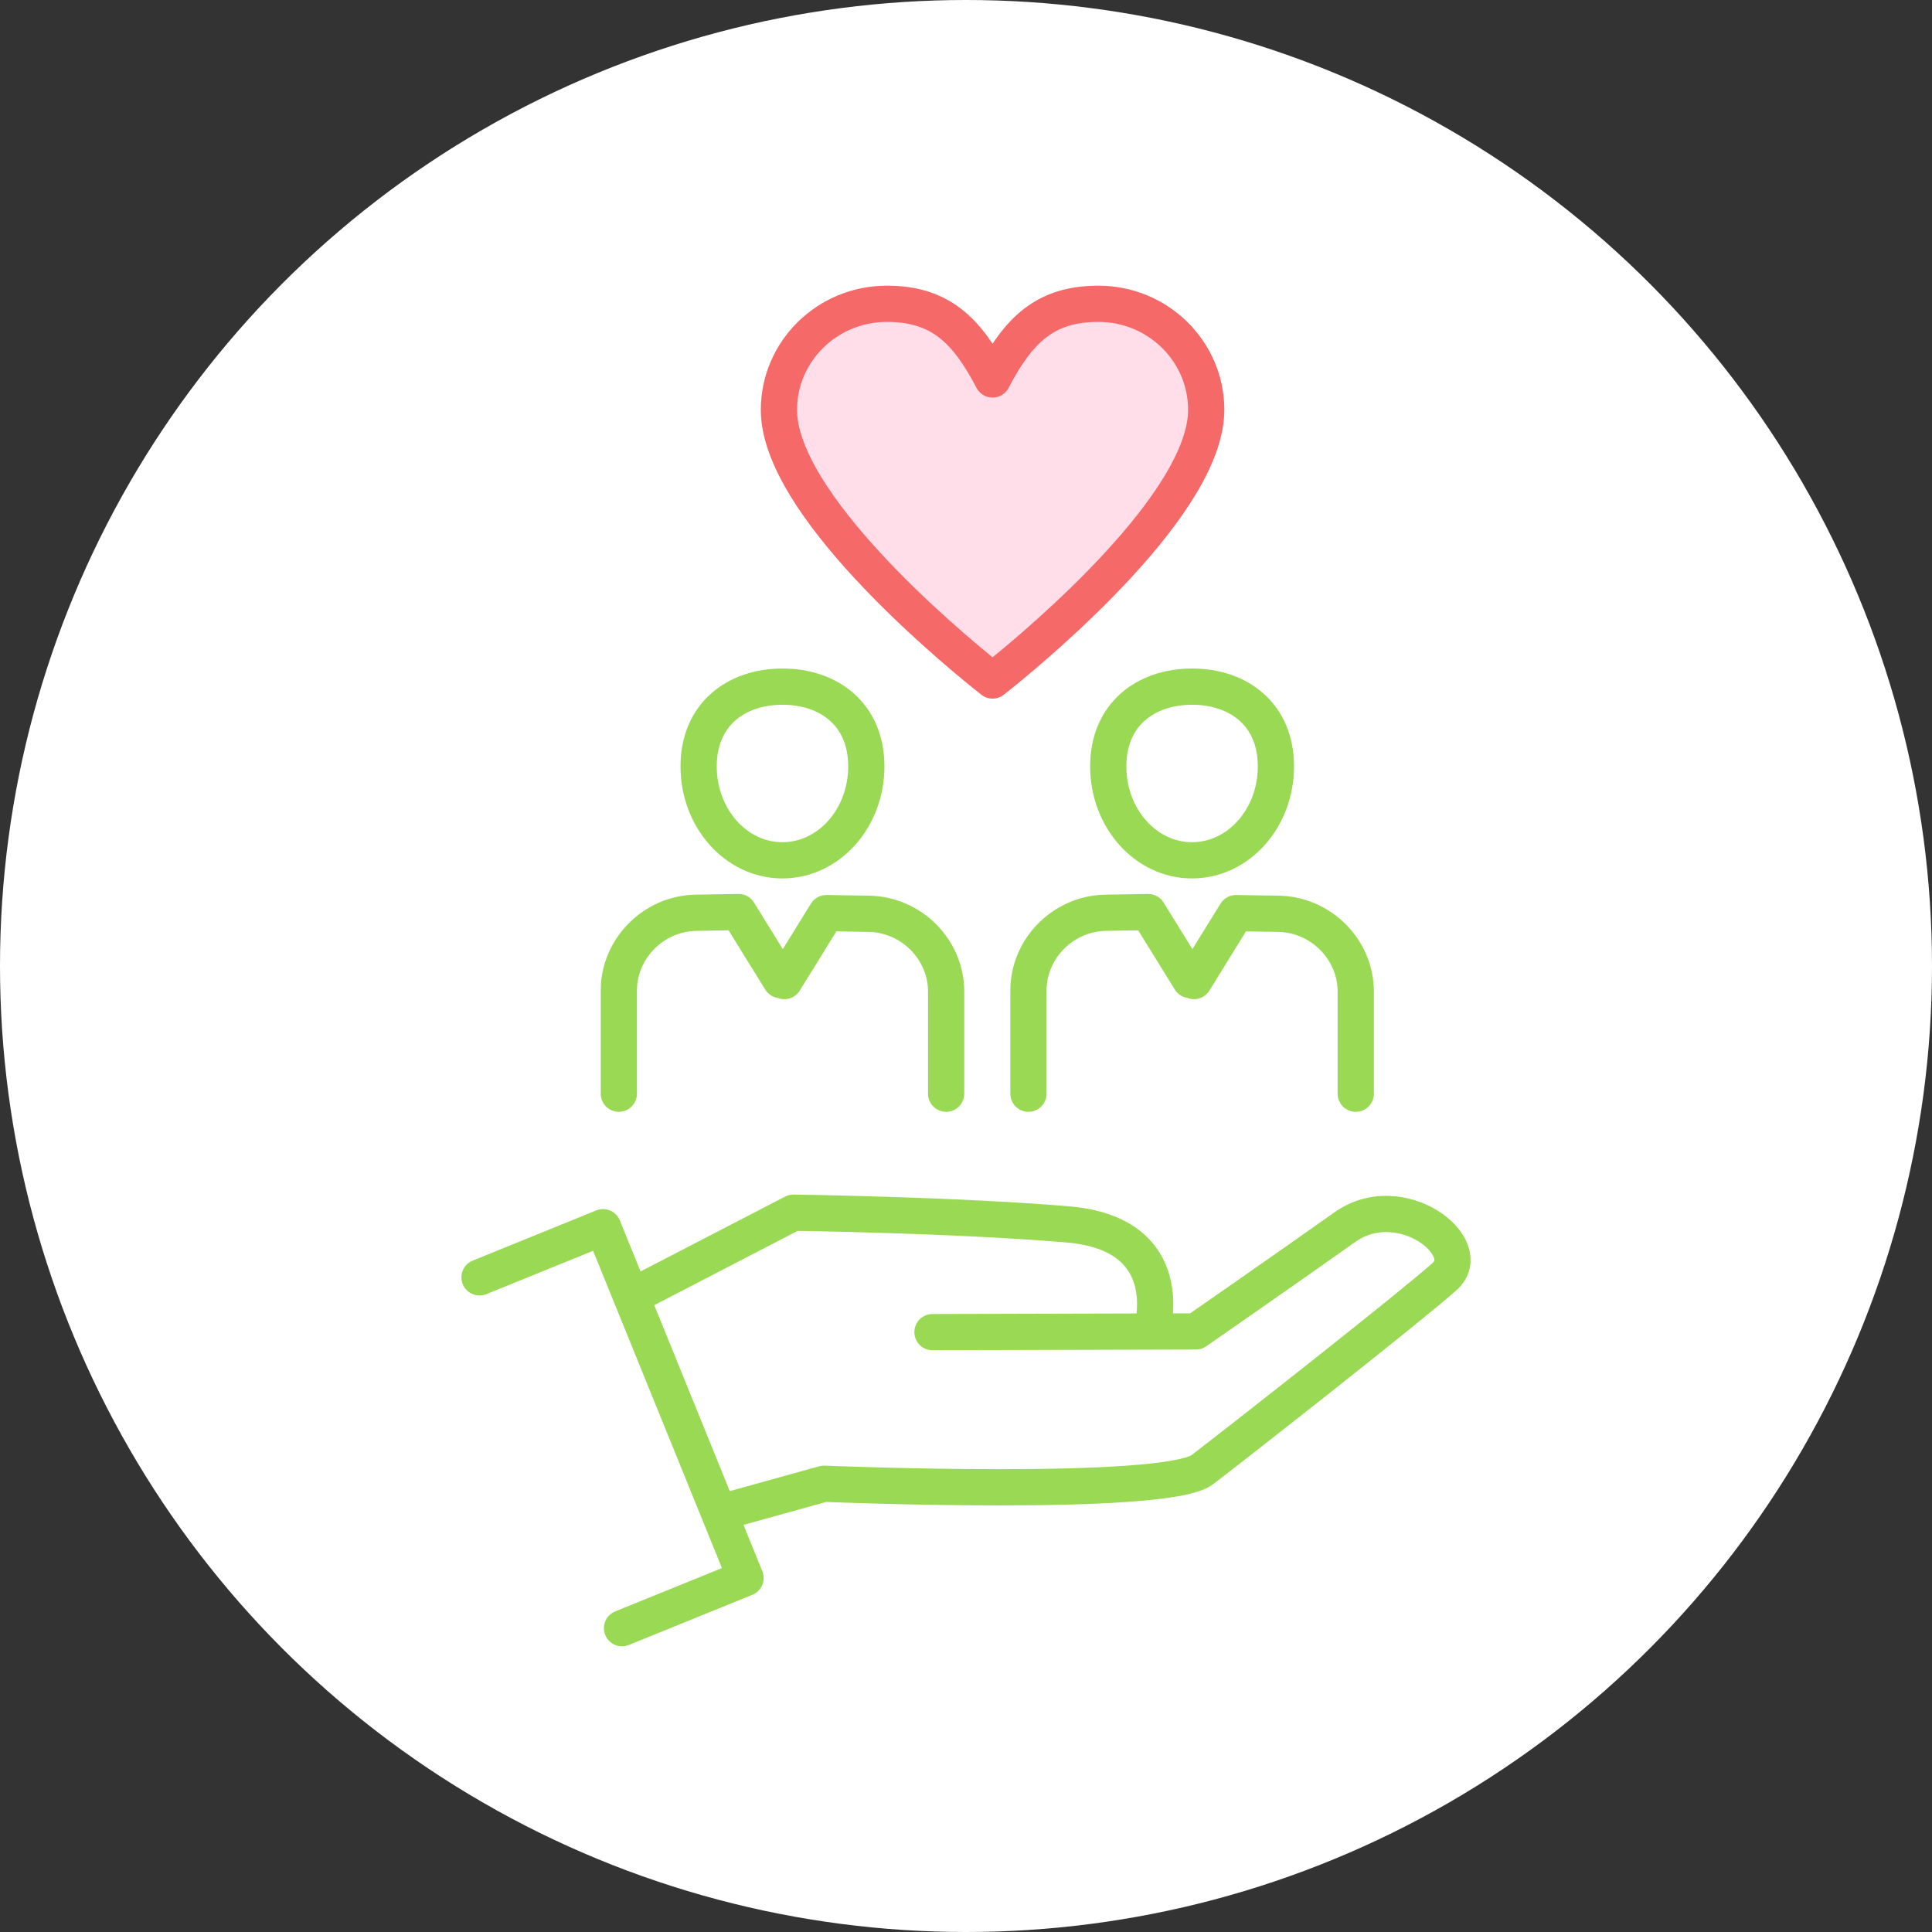 <?xml version="1.0" encoding="UTF-8"?><svg id="_レイヤー_2" xmlns="http://www.w3.org/2000/svg" width="160" height="160" viewBox="0 0 160 160"><rect x="0" y="0" width="160" height="160" fill="#333333" stroke="none"/><defs><style>.cls-1{stroke:#9ad953;}.cls-1,.cls-2{fill:none;stroke-linecap:round;stroke-linejoin:round;stroke-width:3px;}.cls-3{fill:#fff;}.cls-3,.cls-4{stroke-width:0px;}.cls-4{fill:#ffdeea;fill-rule:evenodd;}.cls-2{stroke:#f56969;}</style></defs><g id="_コンテンツ"><circle class="cls-3" cx="80" cy="80" r="80"/><path class="cls-1" d="M60.945,124.911h-.027l7.317-2.033s28.276,1.174,31.347-1.174c3.071-2.349,17.345-13.551,20.055-15.99s-3.644-7.366-8.259-4.09-12.339,8.638-12.339,8.638l-21.816.059"/><path class="cls-1" d="M52.614,107.21l13.092-6.78s13.313.176,22.714.969c9.401.793,6.962,8.788,6.962,8.788"/><polyline class="cls-1" points="39.712 105.787 49.942 101.632 61.742 130.686 51.512 134.84"/><path class="cls-1" d="M112.277,90.576v-8.456c0-3.486-2.88-6.386-6.399-6.443l-3.52-.057-3.479,5.628-.155-.506v-.086l-.155.506-3.479-5.628-3.52.057c-3.519.057-6.399,2.957-6.399,6.443v8.542"/><path class="cls-1" d="M98.717,71.248c3.84,0,6.949-3.481,6.949-7.78,0-4.309-3.103-6.603-6.943-6.603-3.831,0-6.943,2.294-6.943,6.603,0,4.299,3.105,7.78,6.937,7.78Z"/><path class="cls-1" d="M78.355,90.576v-8.456c0-3.486-2.88-6.386-6.399-6.443l-3.52-.057-3.479,5.628-.155-.506v-.086l-.155.506-3.479-5.628-3.52.057c-3.519.057-6.399,2.957-6.399,6.443v8.542"/><path class="cls-1" d="M64.795,71.248c3.84,0,6.949-3.481,6.949-7.78,0-4.309-3.103-6.603-6.943-6.603-3.831,0-6.943,2.294-6.943,6.603,0,4.299,3.105,7.78,6.937,7.78Z"/><g id="Health"><path class="cls-4" d="M90.961,25.16c-4.353,0-6.585,2.097-8.761,6.266-2.177-4.169-4.409-6.266-8.761-6.266-4.929,0-8.932,3.935-8.932,8.787,0,7.693,13.702,19.203,17.099,21.937.167.134.595.473.595.473,0,0,.451-.358.636-.507,3.465-2.794,17.057-14.242,17.057-21.904,0-4.852-4.002-8.787-8.932-8.787Z"/><path class="cls-2" d="M90.961,25.16c-4.353,0-6.585,2.097-8.761,6.266-2.177-4.169-4.409-6.266-8.761-6.266-4.929,0-8.932,3.935-8.932,8.787,0,7.693,13.702,19.203,17.099,21.937.167.134.595.473.595.473,0,0,.451-.358.636-.507,3.465-2.794,17.057-14.242,17.057-21.904,0-4.852-4.002-8.787-8.932-8.787Z"/></g></g></svg>
